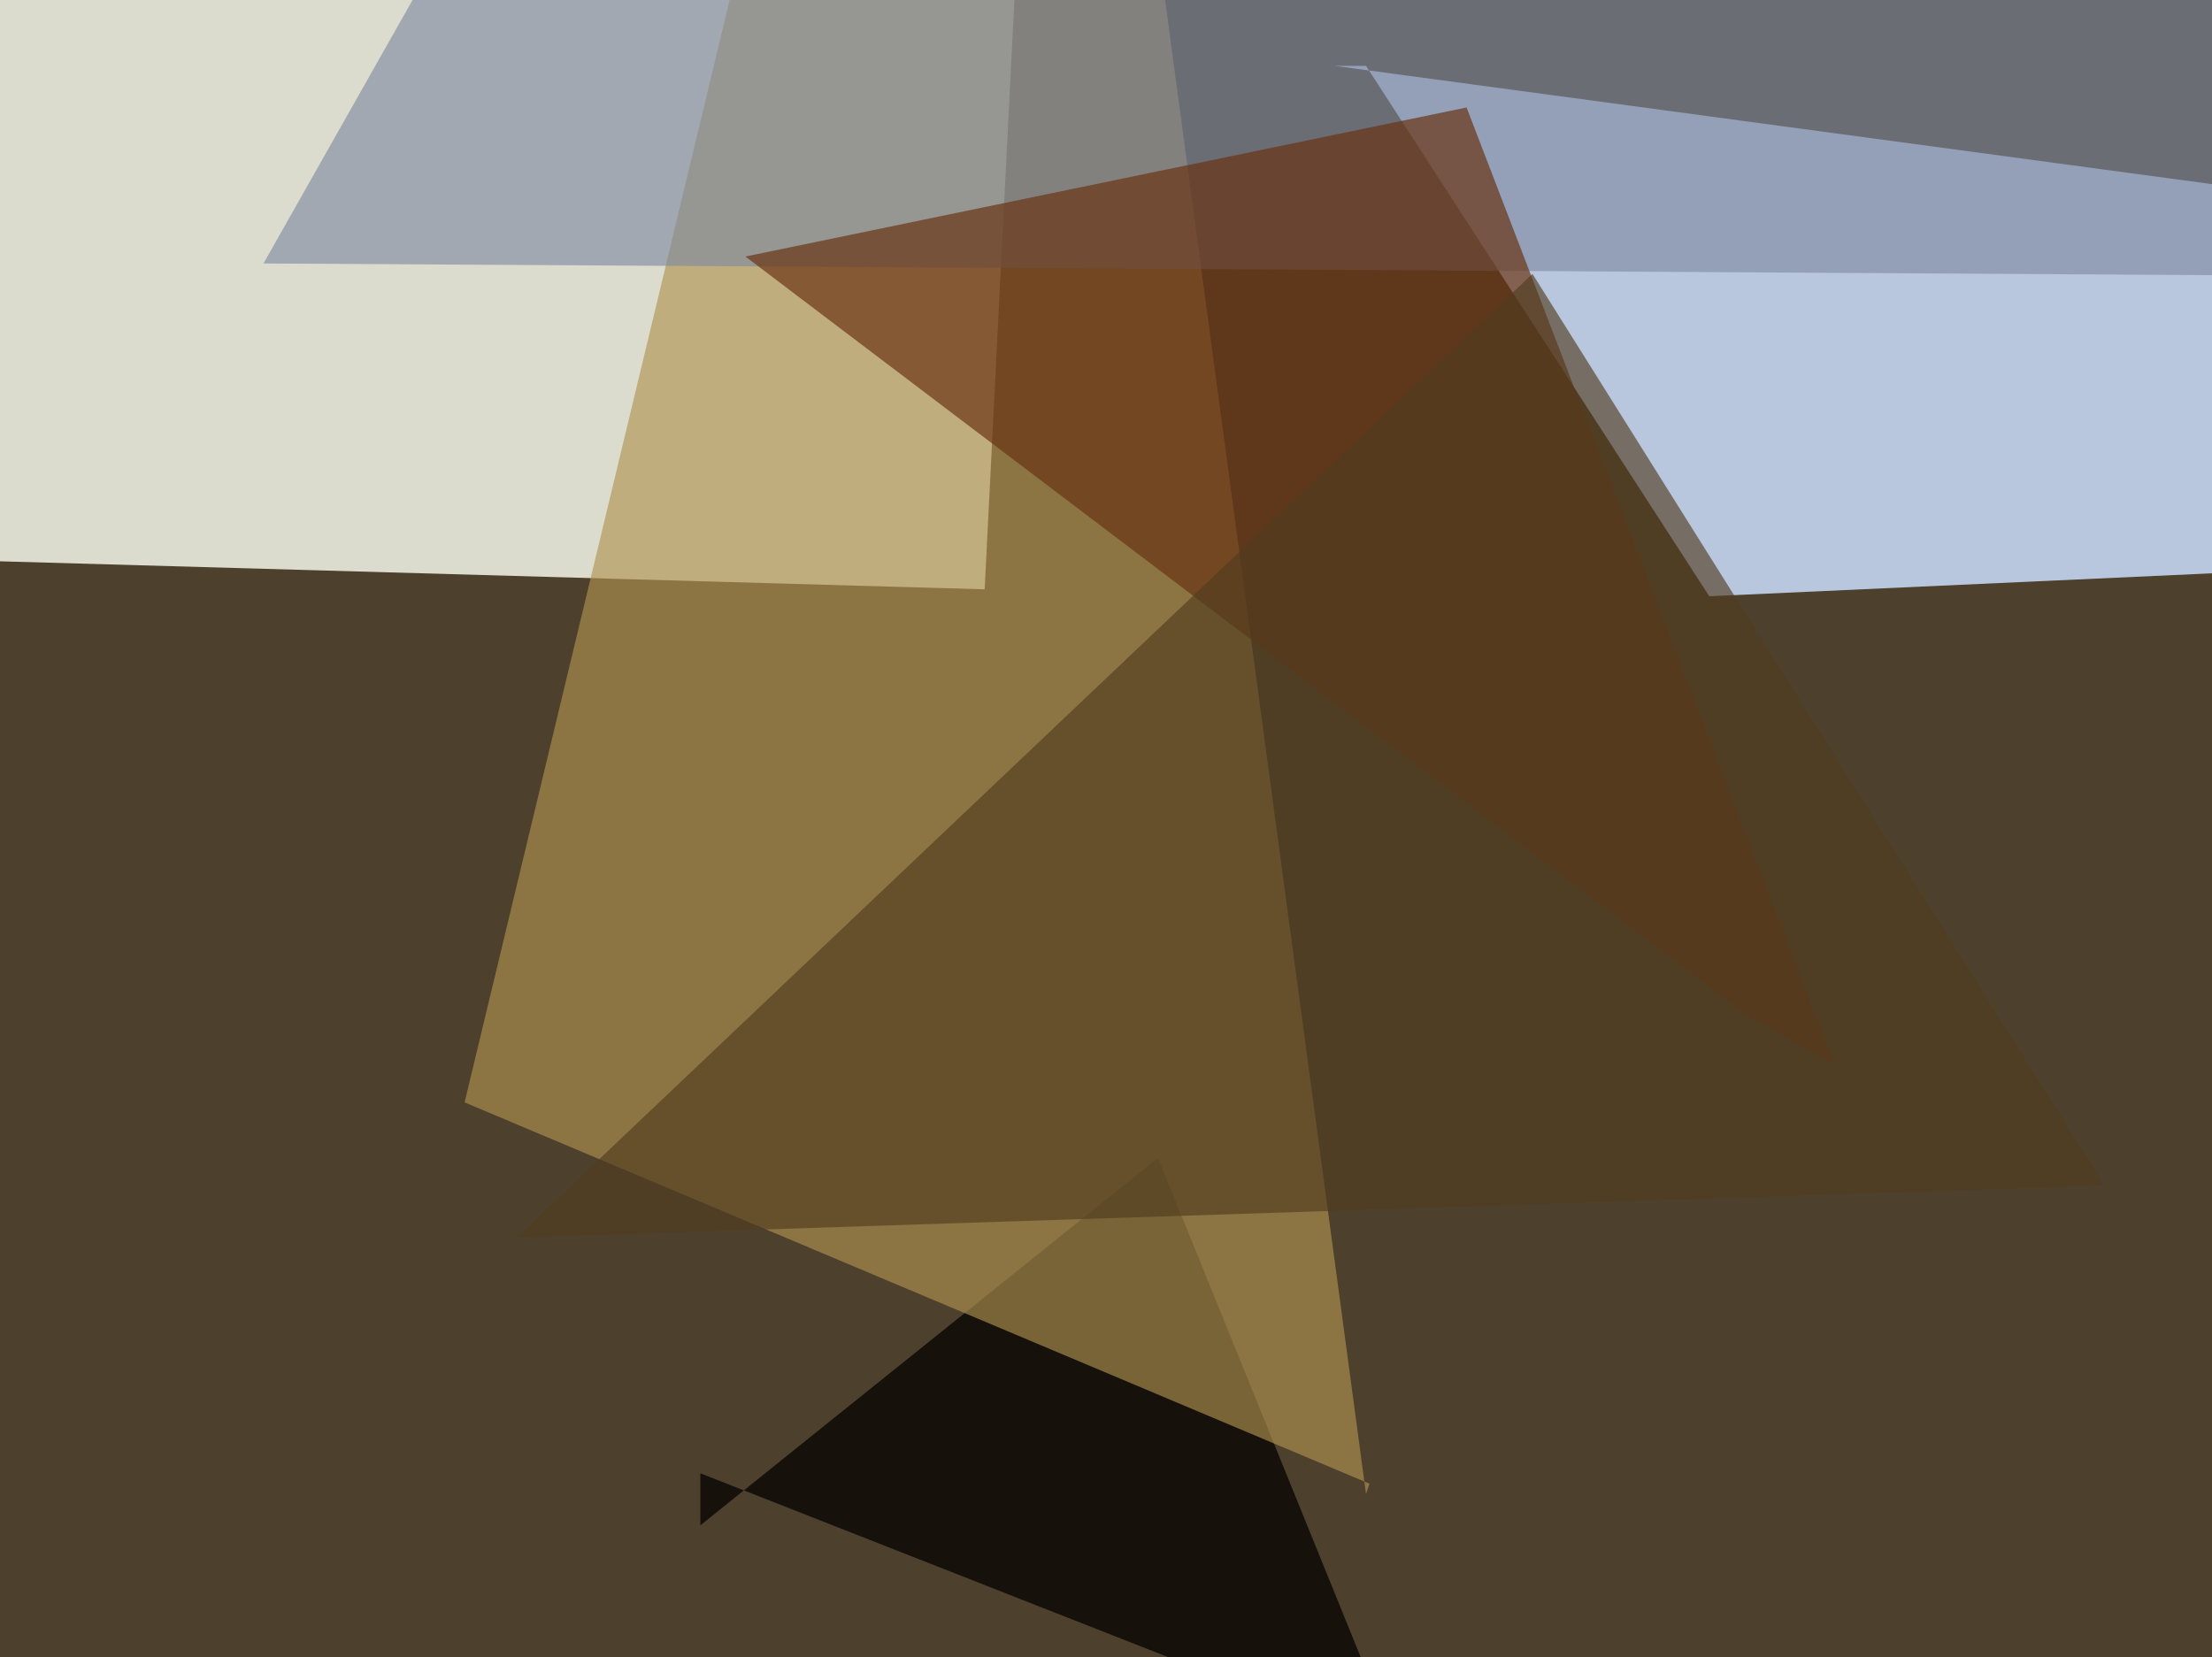 <svg xmlns="http://www.w3.org/2000/svg" width="638px" height="478px">
  <rect width="638" height="478" fill="rgb(77,65,45)"/>
  <polygon points="493,172 1260,137 385,19 394,19" fill="rgba(200,217,247,0.878)"/>
  <polygon points="284,170 312,-385 -217,167 -243,155" fill="rgba(251,253,241,0.82)"/>
  <polygon points="403,504 334,334 202,440 202,425" fill="rgba(4,2,0,0.753)"/>
  <polygon points="134,318 291,-335 394,431 395,428" fill="rgba(176,147,80,0.643)"/>
  <polygon points="742,80 369,-442 76,76 76,76" fill="rgba(126,137,160,0.624)"/>
  <polygon points="423,31 215,74 504,293 529,307" fill="rgba(104,50,18,0.682)"/>
  <polygon points="149,357 442,79 607,342 607,342" fill="rgba(80,60,32,0.639)"/>
</svg>